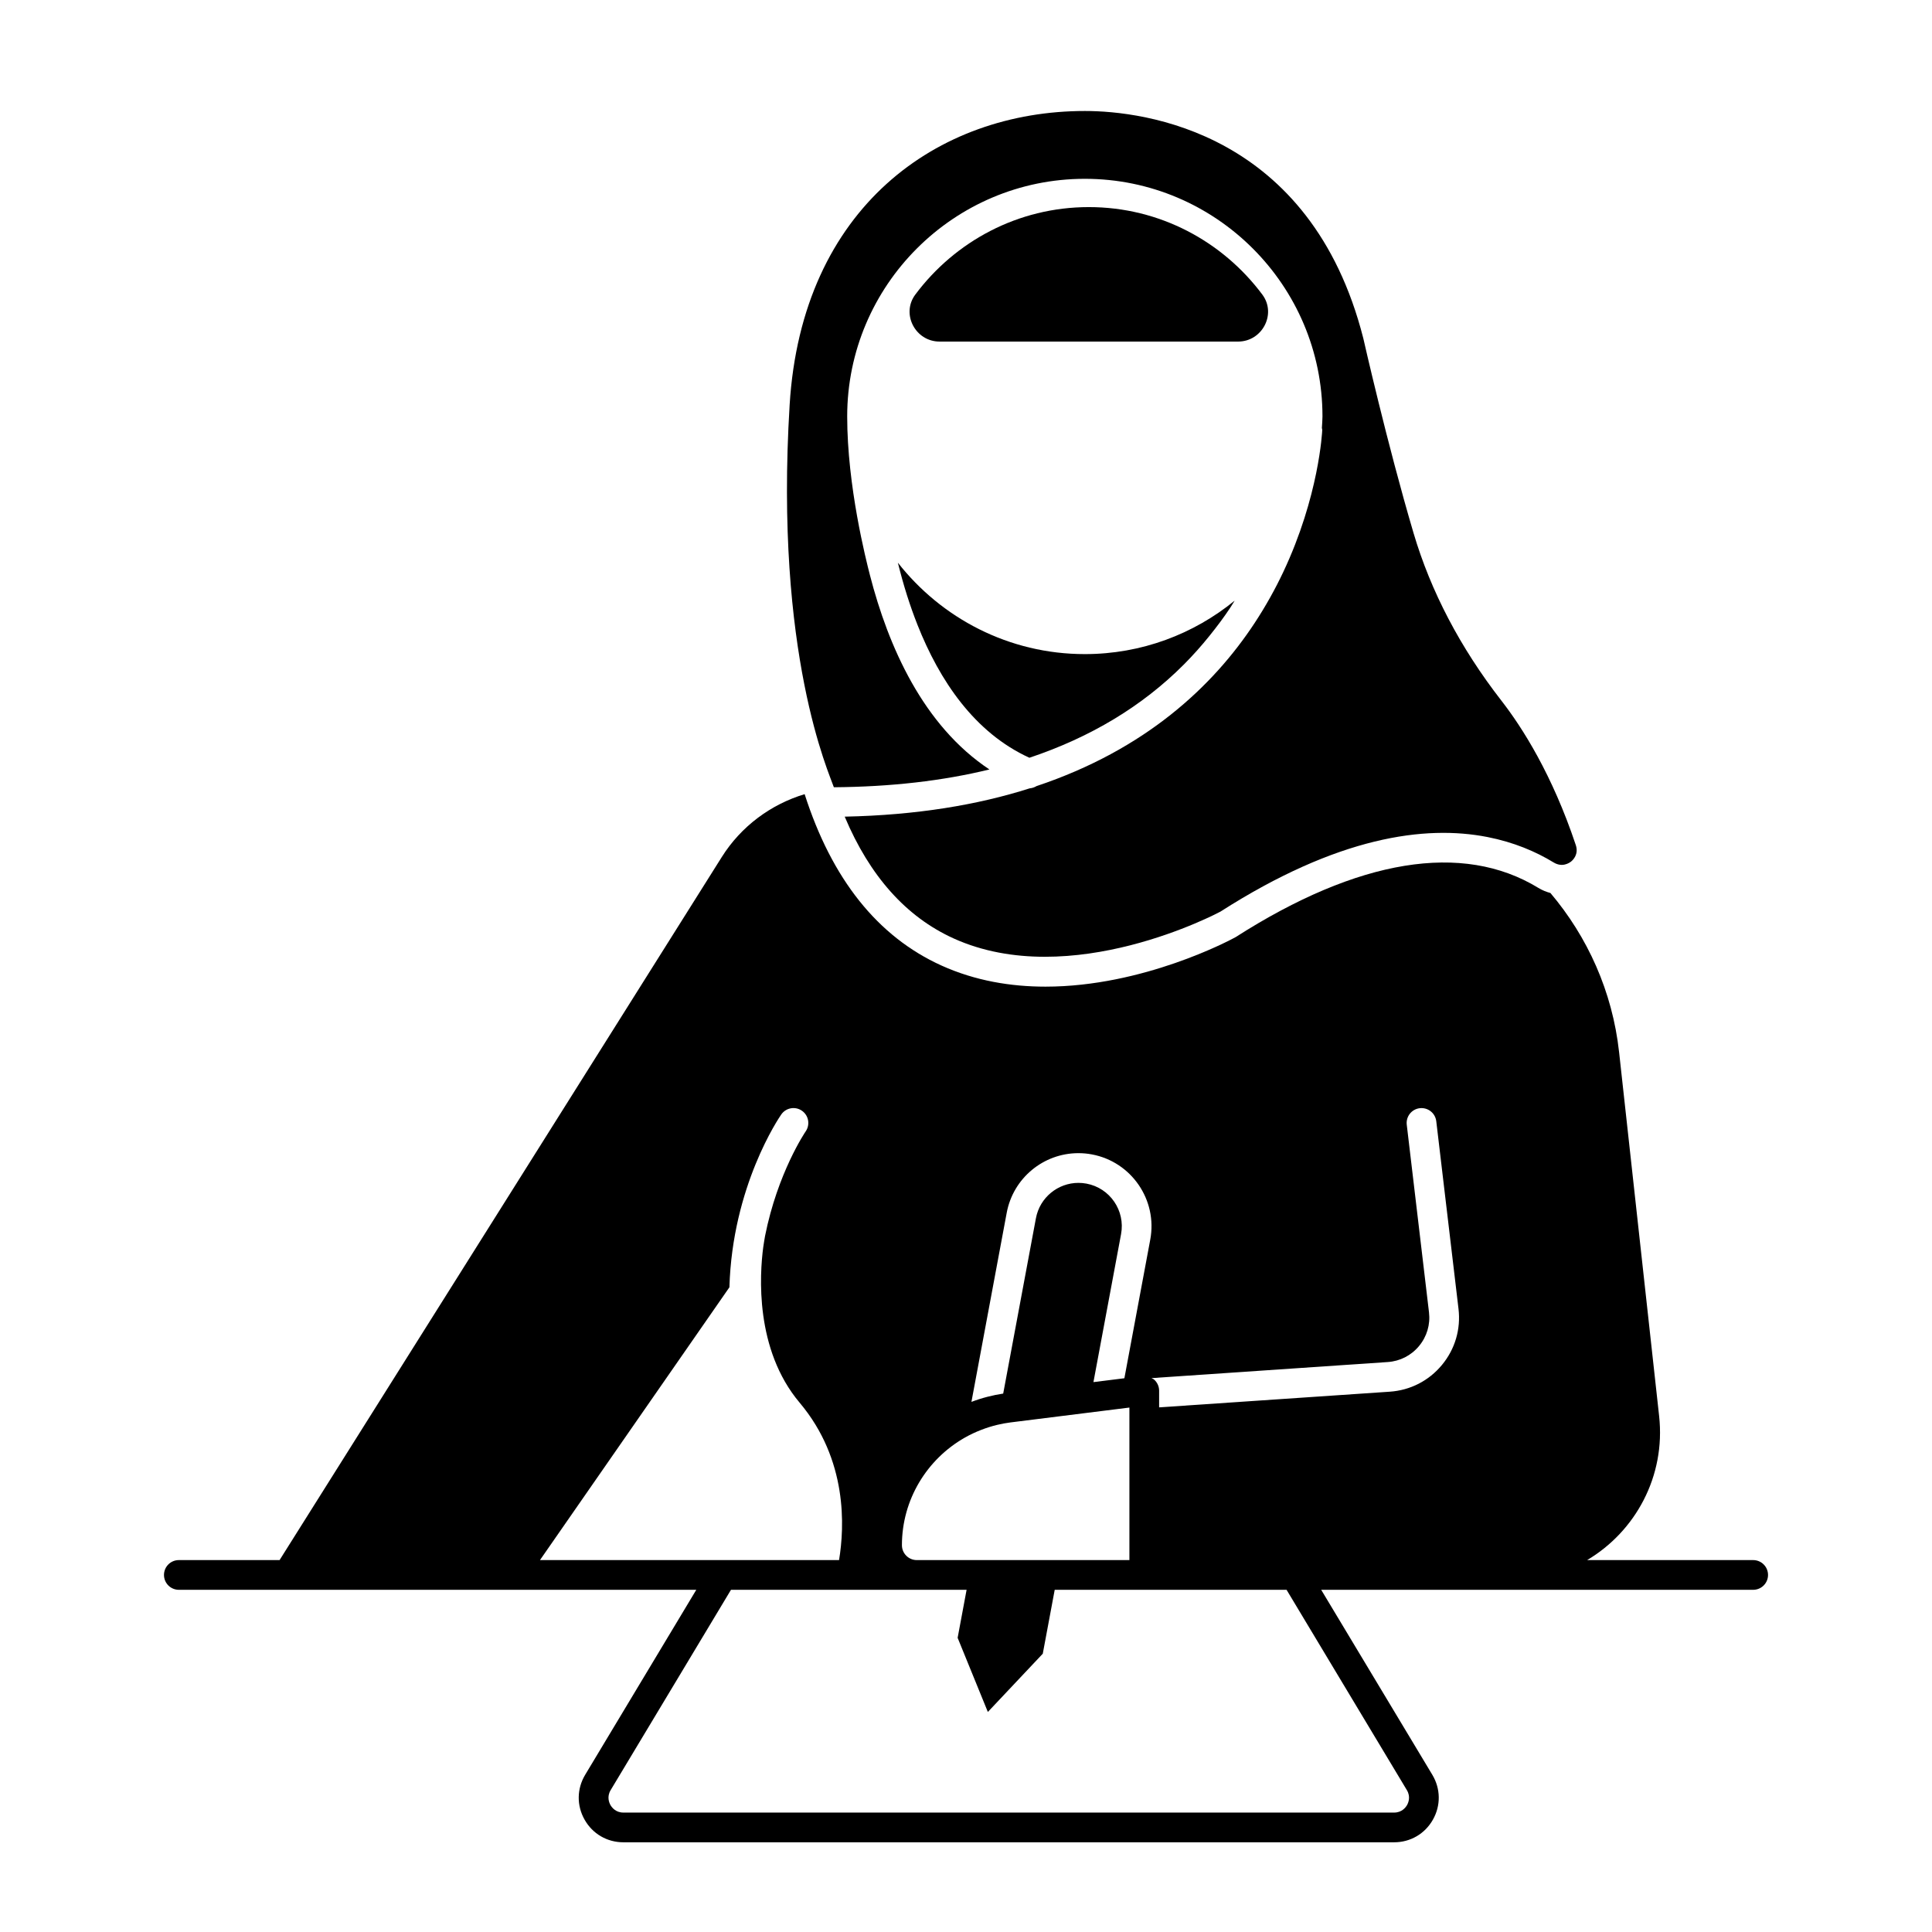 <?xml version="1.0" encoding="UTF-8"?>
<!-- Uploaded to: ICON Repo, www.svgrepo.com, Generator: ICON Repo Mixer Tools -->
<svg fill="#000000" width="800px" height="800px" version="1.1" viewBox="144 144 512 512" xmlns="http://www.w3.org/2000/svg">
 <g>
  <path d="m364.98 352.63c15.035-0.113 28.801-1.676 41.227-4.715-17.535-11.641-26.793-32.547-31.68-51.551-1.012-3.949-6.012-23.527-6.012-42 0-34.727 28.25-62.977 62.977-62.977 34.727 0 62.977 28.25 62.977 62.977 0 1.031-0.105 2.035-0.156 3.055 0.023 0.191 0.102 0.363 0.094 0.559-0.016 0.418-0.84 17.523-10.344 37.645-2.07 4.383-4.566 8.91-7.547 13.441-11.055 16.824-28.977 33.625-57.832 43.262-0.258 0.168-0.543 0.285-0.832 0.387-0.316 0.113-0.641 0.176-0.98 0.207-13.754 4.379-29.961 7.109-49.016 7.5 6.625 15.734 16.262 26.566 28.871 32.277 31.094 14.078 70.289-6.891 70.688-7.102 31.086-19.891 54.242-23.016 70.781-19.773 6.984 1.371 12.816 3.856 17.523 6.731 2.285 1.391 4.125 0.164 4.637-0.242 0.5-0.398 2.066-1.891 1.246-4.359-6.246-18.703-14.172-31.141-19.723-38.285-10.863-13.973-18.691-28.91-23.273-44.395-7.019-23.75-13.254-51.336-13.316-51.613-13.941-54.773-58.137-60.246-73.781-60.246-38.973 0-75.031 25.488-78.246 77.867-4.055 66.137 10.527 97.719 11.719 101.35z"/>
  <path d="m384.39 301.84c0.82 2.586 1.734 5.176 2.746 7.734 5.867 14.82 15.125 28.602 29.664 35.238 16.219-5.422 29.883-13.645 40.887-24.664 2.426-2.43 4.715-5 6.883-7.699 1.906-2.375 3.75-4.812 5.457-7.394 0.414-0.625 0.773-1.246 1.164-1.871-10.84 8.84-24.66 14.16-39.707 14.16-20.109 0-38-9.508-49.539-24.227 0.711 2.875 1.516 5.797 2.445 8.723z"/>
  <path d="m392.99 234.52h79.121c6.402 0 10.25-7.328 6.418-12.457-10.52-14.082-27.199-23.18-45.98-23.18s-35.461 9.098-45.98 23.18c-3.828 5.129 0.02 12.457 6.422 12.457z"/>
  <path d="m608.61 557.44h-44.004c12.793-7.594 20.836-22.195 19.078-38.184l-10.609-96.43c-1.773-16.105-8.379-30.574-18.195-42.172-1.121-0.297-2.219-0.75-3.254-1.383-19.996-12.203-47.734-7.672-80.207 13.098-1.469 0.809-24.469 13.102-50.352 13.102-9.109 0-18.574-1.523-27.582-5.602-16.891-7.648-29.043-22.91-36.246-45.41-8.969 2.711-16.836 8.516-21.957 16.66l-117.19 186.32h-26.695c-2.176 0-3.938 1.762-3.938 3.938 0 2.172 1.762 3.938 3.938 3.938h137.13l-29.449 49.023c-2.219 3.699-2.281 8.145-0.152 11.895 2.117 3.75 5.961 5.992 10.273 5.992h204.26c4.312 0 8.156-2.242 10.277-5.992 2.125-3.754 2.062-8.199-0.152-11.895l-29.453-49.023h114.48c2.176 0 3.938-1.762 3.938-3.938 0-2.172-1.762-3.938-3.938-3.938zm-225.59-3.934c0-12.098 6.652-22.824 16.645-28.508 1.398-0.797 2.867-1.484 4.391-2.074 1.375-0.531 2.789-0.984 4.254-1.328 1.125-0.266 2.266-0.488 3.438-0.633l20.512-2.566 4.102-0.512 4.098-0.512 2.844-0.355v40.422h-56.344c-2.172 0-3.938-1.766-3.938-3.934zm128.75-48.551c3.258-0.223 6.203-1.727 8.289-4.242 2.086-2.516 3.023-5.688 2.641-8.93l-5.894-49.727c-0.254-2.16 1.289-4.117 3.445-4.371 2.164-0.25 4.117 1.289 4.375 3.445l5.894 49.73c0.637 5.406-0.922 10.691-4.402 14.883-3.477 4.191-8.379 6.699-13.809 7.07l-61.129 4.152v-4.41c0-1.129-0.484-2.203-1.328-2.949-0.203-0.18-0.465-0.258-0.695-0.391zm-100.98-39.555c1.707-9.156 9.703-15.801 19.008-15.801 1.188 0 2.387 0.109 3.562 0.332 10.488 1.957 17.43 12.082 15.473 22.57l-6.859 36.75-4.098 0.512-4.102 0.512 7.32-39.219c1.164-6.231-2.945-12.227-9.176-13.387-0.711-0.133-1.422-0.195-2.117-0.195-5.418 0-10.238 3.856-11.27 9.375l-8.672 46.465c-1.418 0.211-2.801 0.5-4.164 0.848-1.453 0.375-2.871 0.824-4.254 1.352zm-123.69 92.039 50.203-72.297c0.766-26.777 13.133-44.922 13.746-45.805 1.242-1.781 3.695-2.219 5.473-0.977 1.785 1.238 2.223 3.691 0.988 5.477-0.109 0.156-7.43 10.941-10.766 27.73-0.184 0.93-0.309 1.934-0.469 2.898-0.98 7.344-2.25 27.148 9.633 41.254 12.758 15.141 11.91 32.945 10.449 41.719zm229.73 60.953c1.07 1.777 0.391 3.363 0.055 3.965-0.34 0.598-1.355 1.996-3.43 1.996h-204.25c-2.07 0-3.082-1.398-3.426-1.996-0.34-0.602-1.016-2.188 0.055-3.965l31.883-53.078h62.441l-2.375 12.727 8.008 19.648 14.555-15.438 3.164-16.938h61.441z"/>
 </g>
</svg>